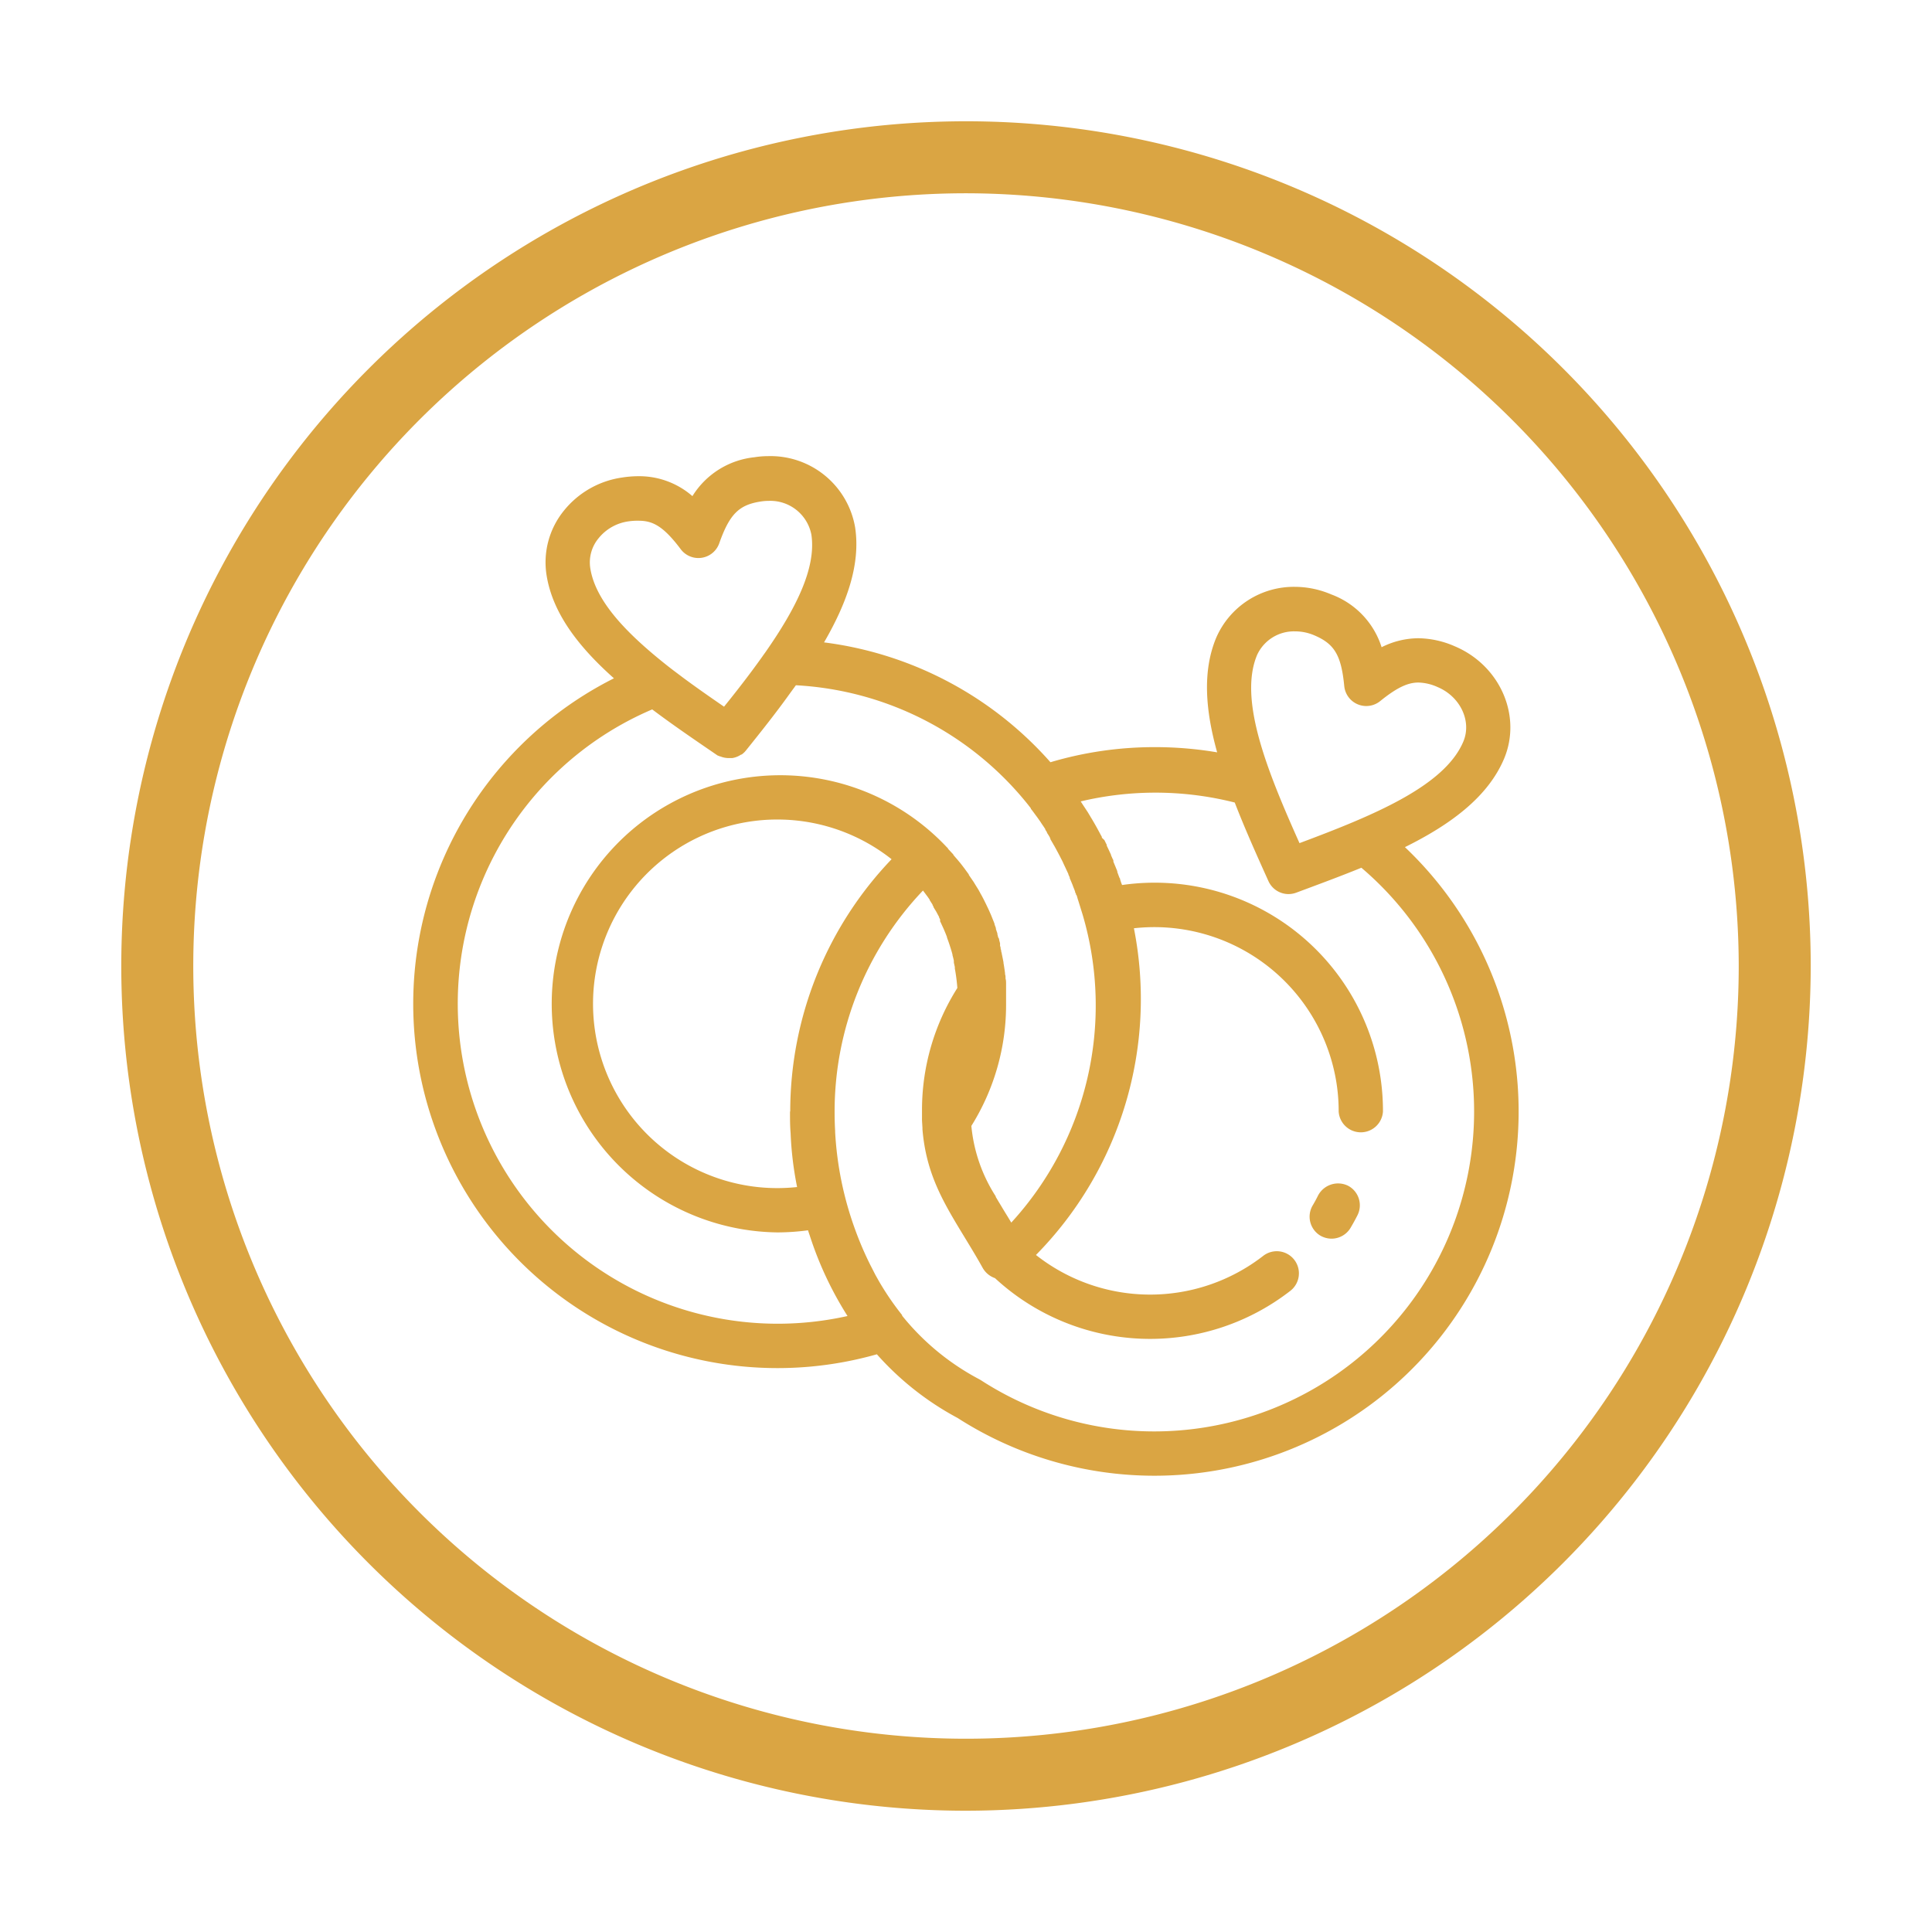 <svg id="Camada_1" data-name="Camada 1" xmlns="http://www.w3.org/2000/svg" viewBox="0 0 256 256"><defs><style>.cls-1{fill:#daa543;}</style></defs><path class="cls-1" d="M128,239.93A111.93,111.93,0,1,1,239.93,128,112.05,112.05,0,0,1,128,239.93Zm0-214.32A102.39,102.39,0,1,0,230.39,128,102.5,102.5,0,0,0,128,25.61Z"/><g id="_50" data-name="50"><path class="cls-1" d="M178.65,157.13a3,3,0,0,0-4,1.28c-.22.45-.46.89-.71,1.31a2.93,2.93,0,0,0,1,4,3,3,0,0,0,1.5.41,2.94,2.94,0,0,0,2.52-1.44c.31-.53.62-1.08.9-1.64A2.93,2.93,0,0,0,178.65,157.13Z"/><path class="cls-1" d="M186.16,112.25c6.06-3,11-6.65,13.14-11.72,2.39-5.7-.55-12.38-6.55-14.9a12.34,12.34,0,0,0-4.82-1.06,10.94,10.94,0,0,0-4.86,1.19,11,11,0,0,0-6.68-7,12.32,12.32,0,0,0-4.77-1,11.21,11.21,0,0,0-10.46,6.73c-1.86,4.44-1.43,9.66.12,15.2A49,49,0,0,0,153,99a48.31,48.31,0,0,0-13.81,2,48.09,48.09,0,0,0-30-15.88c3-5.17,4.86-10.3,4.12-15.23a11.37,11.37,0,0,0-11.49-9.45,11.79,11.79,0,0,0-1.87.15,11,11,0,0,0-8.2,5.15A10.73,10.73,0,0,0,84.6,63.1a14.17,14.17,0,0,0-2.2.18,12.09,12.09,0,0,0-7.7,4.41,10.86,10.86,0,0,0-2.29,8.44c.78,5.11,4.27,9.59,8.94,13.75a48.27,48.27,0,0,0,34.84,89.57,38.64,38.64,0,0,0,10.7,8.44,48.26,48.26,0,0,0,59.27-75.64ZM166.57,86.79a5.37,5.37,0,0,1,5.05-3.13,6.42,6.42,0,0,1,2.5.51c2.71,1.14,3.6,2.65,4,6.73a2.93,2.93,0,0,0,4.76,2c2.16-1.75,3.63-2.46,5.06-2.46a6.54,6.54,0,0,1,2.55.6c3,1.26,4.55,4.51,3.41,7.22-2.49,5.93-12,9.83-21.71,13.46C167.94,102.22,164.08,92.73,166.57,86.79ZM78.21,75.25a5,5,0,0,1,1.09-3.91,6.17,6.17,0,0,1,4-2.26A7.91,7.91,0,0,1,84.6,69c1.8,0,3.22.6,5.59,3.76A2.93,2.93,0,0,0,95.3,72c1.37-3.87,2.61-5.11,5.52-5.55a6.61,6.61,0,0,1,1-.08,5.54,5.54,0,0,1,5.69,4.46c.68,4.5-2.14,9.95-6.12,15.64l-.32.44a1.27,1.27,0,0,1-.13.19c-1.53,2.15-3.23,4.35-5,6.54-1.76-1.21-3.51-2.43-5.18-3.66l-.35-.26-.13-.1c-.56-.42-1.11-.83-1.65-1.25l0,0C83.18,84.08,78.89,79.73,78.21,75.25ZM103,175.4A42.4,42.4,0,0,1,86.42,94c2.72,2.05,5.66,4.05,8.51,6h0a1.64,1.64,0,0,0,.22.14l.06,0,.18.09.06,0,.22.08h0a3.06,3.06,0,0,0,.89.14h.2l.25,0h0a2.78,2.78,0,0,0,1-.35h0l.2-.12.06,0,.16-.12.09-.08.13-.12.16-.18,0,0h0c2-2.49,4-5,5.81-7.53l.48-.66.13-.17c.07-.11.15-.21.23-.32A42.3,42.3,0,0,1,136.2,106.6l.18.23.21.27a.21.21,0,0,1,0,.06c.19.24.37.48.55.73l.14.19c.16.21.31.42.46.64a3.37,3.37,0,0,1,.21.31l0,0,.2.3a2.14,2.14,0,0,1,.13.19c.08.11.15.23.23.35l0,.07c.07.11.15.22.22.34a.43.43,0,0,1,0,.07l.15.22.09.15.15.25,0,.06.07.12a.25.25,0,0,1,0,.07l.12.19a2.75,2.75,0,0,0,.17.29l.07.13c.05.09.1.18.16.27l.25.46,0,0,.07.13.13.24.27.51,0,0,.15.3.06.11.21.42c.07.17.14.31.19.42s.17.35.25.54a1,1,0,0,1,.07.15.89.89,0,0,1,.08.17,2.39,2.39,0,0,1,.13.28l0,.05.17.38,0,.08a.87.87,0,0,0,.07.17l.3.72.09.25c.09.22.18.44.26.67,0,.06,0,.13.07.2s0,.15.08.22.14.38.2.57l0,0,.07.21.24.77v0l.35,1.13A42.57,42.57,0,0,1,134,162l-.52-.86c-.26-.42-.5-.81-.73-1.2l-.29-.48-.11-.18-.41-.69,0-.07a20.79,20.79,0,0,1-3.23-9.33A30.23,30.23,0,0,0,133.31,133c0-.4,0-.81,0-1.22v0q0-.31,0-.63a.61.61,0,0,0,0-.14l0-.55v-.11c0-.23,0-.45-.07-.68v-.06c0-.18,0-.35-.07-.53a.78.78,0,0,0,0-.16c-.06-.44-.12-.87-.2-1.31a.29.29,0,0,1,0-.09c-.07-.38-.15-.76-.23-1.14,0-.1-.05-.2-.07-.3s0-.22-.08-.32l0-.12c0-.11-.05-.22-.08-.33l0-.17a.83.83,0,0,0,0-.15l-.06-.23v0l-.06-.23c0-.07,0-.15-.07-.23s-.11-.34-.16-.52a.76.76,0,0,1,0-.11v0l-.06-.16-.14-.42a.56.56,0,0,0,0-.12l-.18-.49,0-.07c-.05-.14-.1-.27-.16-.41l-.3-.75-.26-.59-.06-.13-.15-.32-.07-.14c-.09-.2-.19-.4-.29-.6s-.13-.26-.2-.4l-.07-.13,0,0-.12-.23-.21-.37a1.19,1.19,0,0,0-.08-.16.83.83,0,0,1-.09-.16l-.08-.14-.13-.21h0l-.05-.08v0l-.31-.5a4.94,4.94,0,0,0-.27-.42l0,0-.17-.25v0l-.22-.32-.06-.09-.06-.09a.21.21,0,0,1,0-.06l-.11-.15,0,0a1,1,0,0,1-.08-.11l-.2-.27,0,0,0,0-.15-.21,0,0,0,0-.16-.21-.06-.08-.16-.21-.12-.15,0,0a1.34,1.34,0,0,0-.11-.14l0,0-.21-.25-.2-.24-.3-.34-.08-.1-.11-.13,0-.05,0,0-.16-.17-.14-.15,0,0-.13-.14-.18-.19-.09-.09,0-.06-.16-.16,0,0h0A30.29,30.29,0,1,0,103,163.3a30.81,30.81,0,0,0,4.07-.28c.05.18.11.36.17.53s.11.34.17.51a46.48,46.48,0,0,0,4.89,10.32A42.41,42.41,0,0,1,103,175.4Zm1.68-28.12c0,1,0,1.95.08,2.87a45,45,0,0,0,.86,7.14,25.4,25.4,0,0,1-2.62.14,24.42,24.42,0,1,1,15.14-43.58A48.38,48.38,0,0,0,104.71,147.28ZM153,189.67a42.22,42.22,0,0,1-23-6.77l-.22-.13a32.73,32.73,0,0,1-10.25-8.44.35.35,0,0,0,0-.08,36.68,36.68,0,0,1-2.85-4.12l-.19-.32-.51-.91-.51-1c-.06-.12-.13-.24-.19-.37a44,44,0,0,1-2-4.69A44.73,44.73,0,0,1,110.66,150c0-.06,0-.11,0-.16-.05-.81-.07-1.66-.07-2.57A42.47,42.47,0,0,1,122.3,118l.06.08.47.63.12.16.24.35,0,.06.09.13.08.13,0,0,0,0,.21.33,0,.06.12.2a.16.16,0,0,1,0,.07l.09.14.05.09h0l.2.32.12.22v0l.09.17h0c.07.13.14.25.2.38h0l0,.06.13.25a.36.36,0,0,1,0,.09h0l0,.07a1,1,0,0,0,0,.1,2.1,2.1,0,0,1,.15.3v0l.3.65.15.35.16.39.15.38a.25.25,0,0,0,0,.07c.17.45.33.91.47,1.37a1,1,0,0,1,.05.16h0c.08.25.15.49.21.73l0,.08c.07.24.13.48.18.73,0,.07,0,.14,0,.21s.09.42.13.63c0,.06,0,.13,0,.19a23.83,23.83,0,0,1,.33,2.54v.05a30.23,30.23,0,0,0-4.68,16.18c0,.39,0,.77,0,1.14a.41.41,0,0,0,0,.11v.11l.06,1c0,.06,0,.12,0,.18.49,5.95,2.8,9.73,5.63,14.38.76,1.25,1.55,2.54,2.36,4a3,3,0,0,0,1.62,1.34,30.28,30.28,0,0,0,39.14,1.68,2.93,2.93,0,1,0-3.6-4.63,24.43,24.43,0,0,1-30.11-.12A48.32,48.32,0,0,0,150.25,123a24.43,24.43,0,0,1,26.64,19.39,24,24,0,0,1,.49,4.88,2.94,2.94,0,0,0,5.87,0,30.25,30.25,0,0,0-34.57-30c-.05-.13-.1-.25-.14-.37l-.12-.37c0-.06,0-.13-.08-.2v0a1.8,1.8,0,0,0-.08-.21l-.21-.57a.42.42,0,0,1,0-.1l-.1-.26v0a2.44,2.44,0,0,1-.1-.24l-.32-.77h0l0-.05,0-.08c0-.11-.1-.22-.14-.33s-.11-.25-.17-.38l0,0,0-.07c-.19-.41-.37-.81-.57-1.21l0-.12-.09-.17-.22-.45v0l0,0L146,111l0,0,0-.11,0,0-.15-.27c-.39-.74-.8-1.48-1.24-2.21l-.09-.14-.1-.18-.1-.16-.1-.17-.09-.15-.66-1c-.06-.09-.11-.18-.17-.26l0,0,0,0-.1-.16a42.82,42.82,0,0,1,20.41.15c1.33,3.44,2.9,6.94,4.46,10.4l0,0a2.92,2.92,0,0,0,2.67,1.73,3,3,0,0,0,1-.18c2.9-1.08,5.83-2.16,8.65-3.31A42.39,42.39,0,0,1,153,189.67Z"/></g></svg>